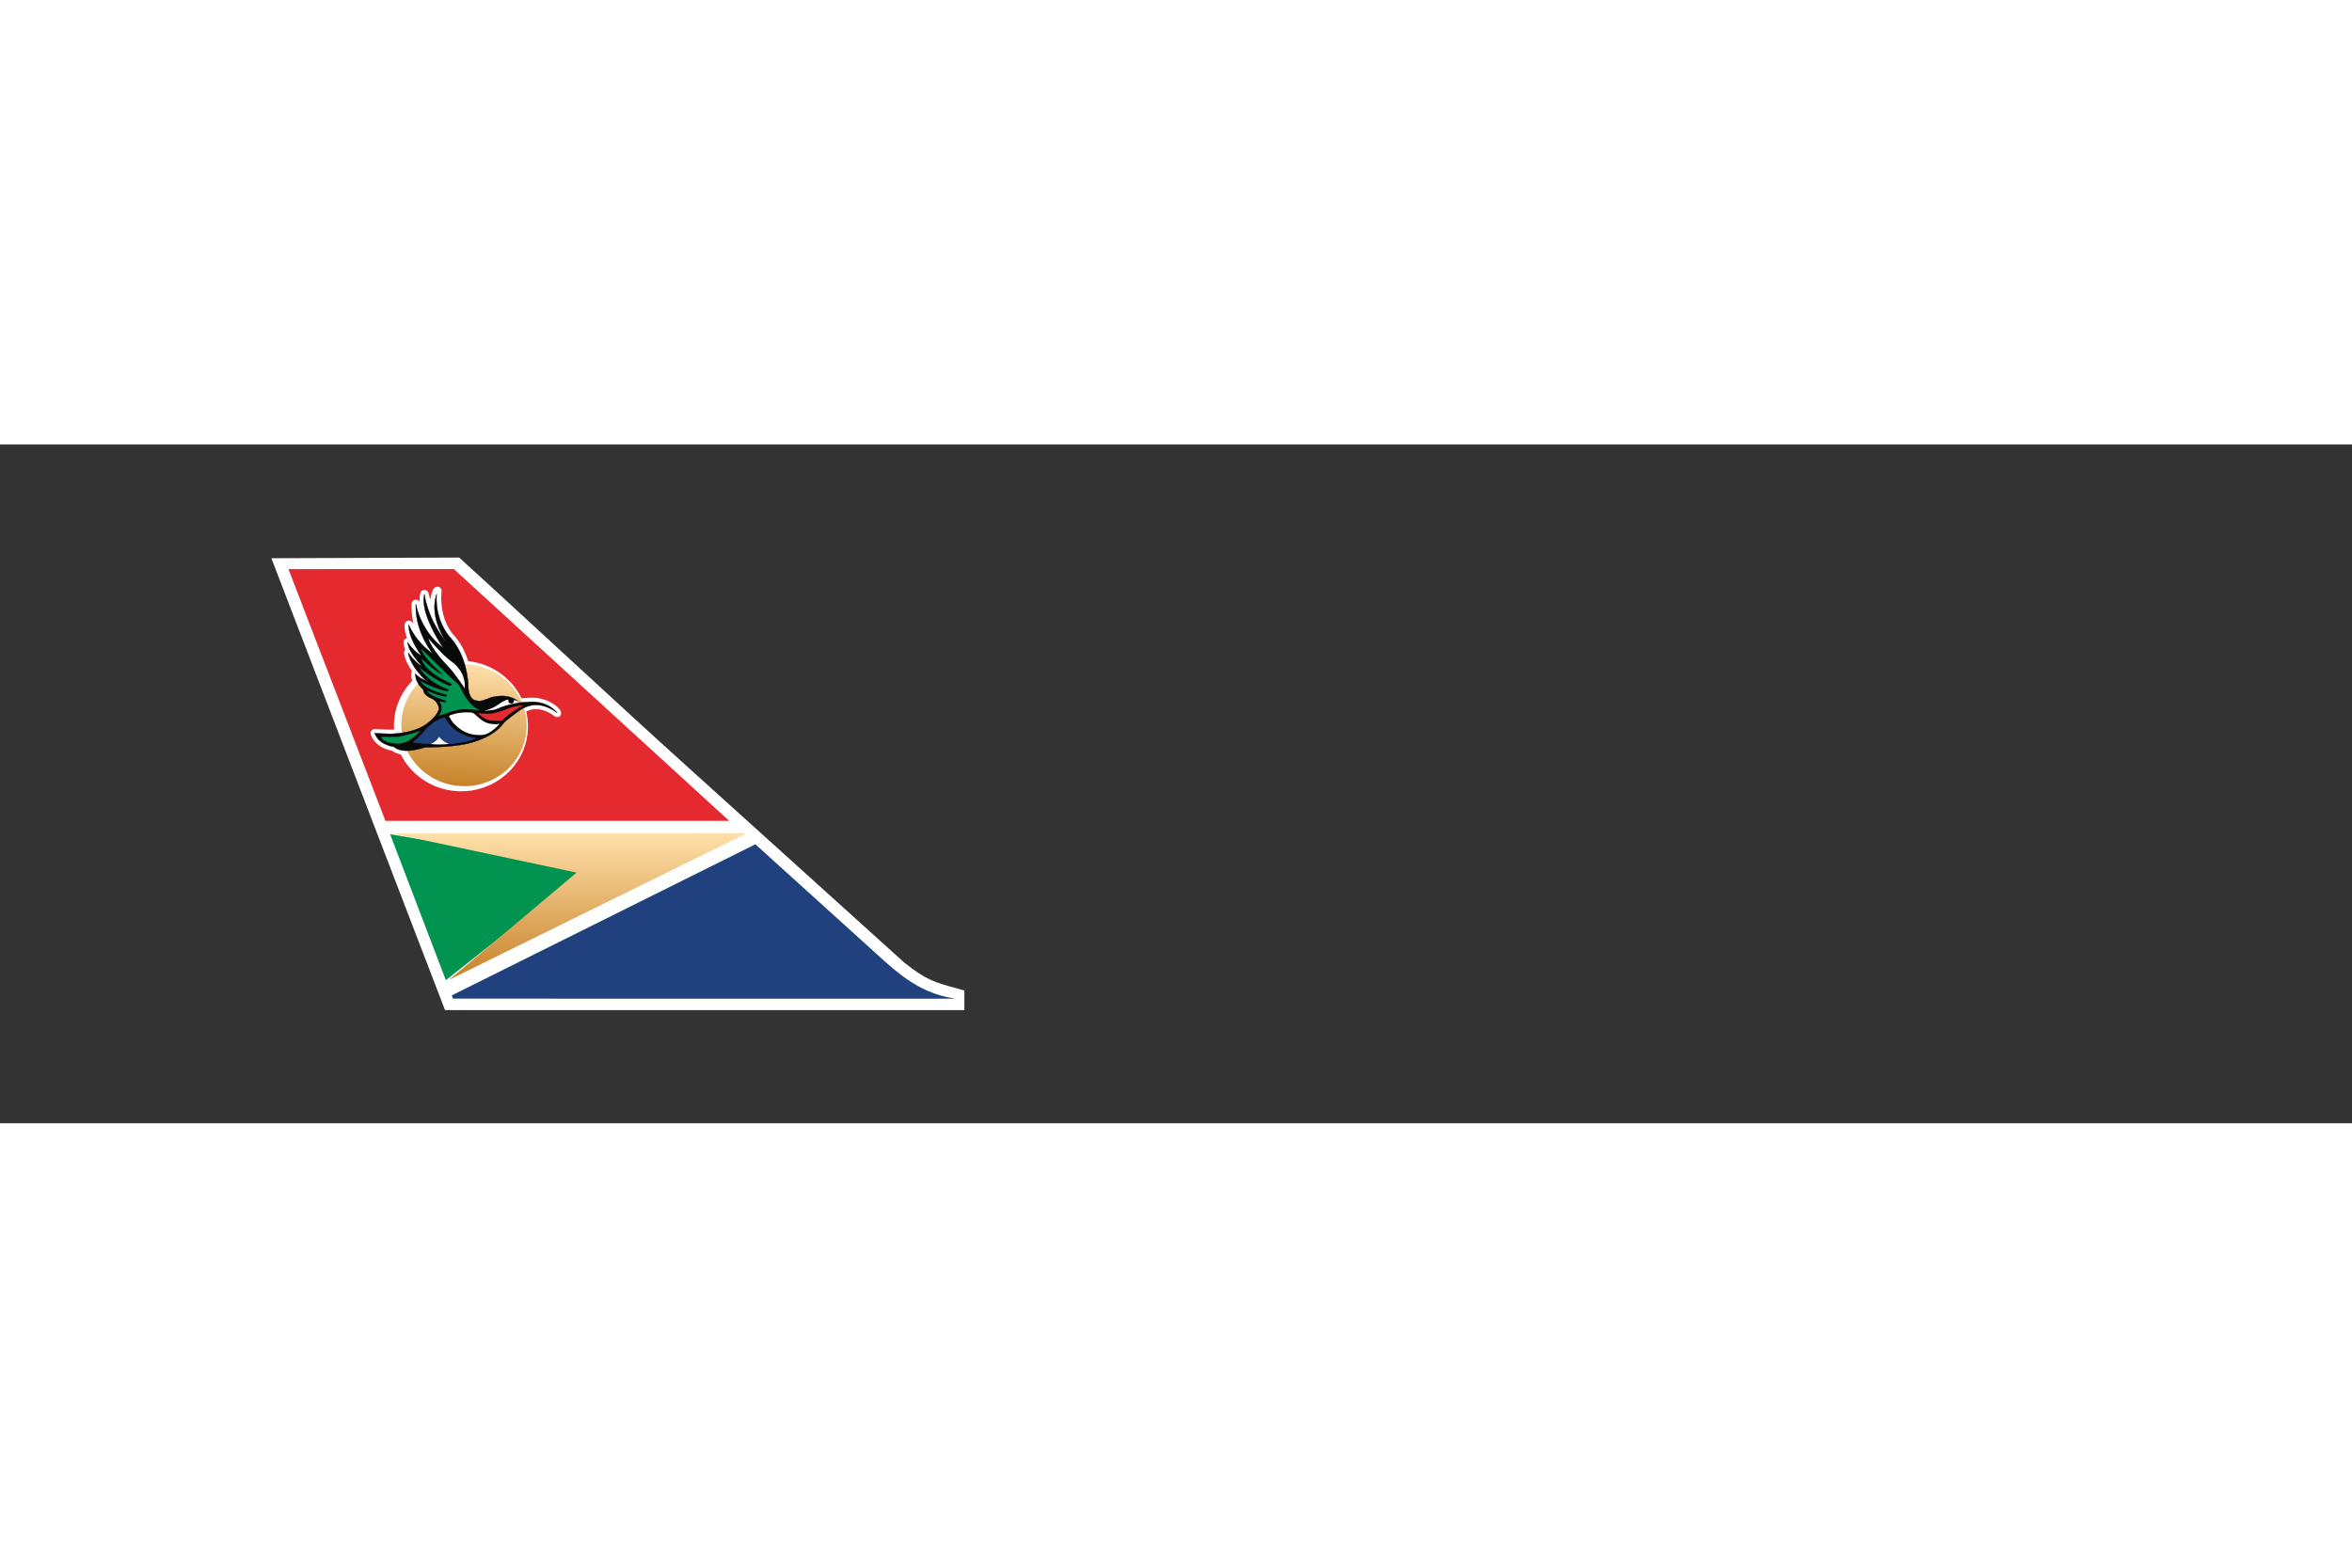 <?xml version="1.0" encoding="utf-8"?>
<svg height="800" width="1200" viewBox="-7.852 -3.274 68.049 19.644" xmlns="http://www.w3.org/2000/svg">
  <rect x="-7.852" y="-3.274" width="68.049" height="19.644" fill="#333333" stroke="none"/>
  <defs>
    <linearGradient x1="0" y1="0" x2="1" y2="0" gradientUnits="userSpaceOnUse" gradientTransform="scale(-9.99 9.99) rotate(-87 -17.084 26.502)" spreadMethod="pad" id="b">
      <stop offset="0" stop-color="#ffe0a9"/>
      <stop offset="1" stop-color="#c7822a"/>
    </linearGradient>
    <linearGradient x1="0" y1="0" x2="1" y2="0" gradientUnits="userSpaceOnUse" gradientTransform="matrix(0 -12.02 -12.02 0 443.909 66.947)" spreadMethod="pad" id="d">
      <stop offset="0" stop-color="#ffe0a9"/>
      <stop offset="1" stop-color="#c7822a"/>
    </linearGradient>
    <clipPath clipPathUnits="userSpaceOnUse" id="a">
      <path d="M425.495 80.773l-.559-10.661-11.041.579.559 10.661"/>
    </clipPath>
    <clipPath clipPathUnits="userSpaceOnUse" id="c">
      <path d="M413.773 66.947h29.095v-12.02h-29.095z"/>
    </clipPath>
  </defs>
  <path d="M5.174 12.877L.318.237 5.35.219c1.011.915 4.632 4.277 6.428 5.896 1.796 1.62 6.388 5.77 6.388 5.77.669.532.924.608 1.665.81l-0.0.181" fill="#fff"/>
  <path d="M5.174 12.877L.318.237 5.35.219c1.011.915 4.632 4.277 6.428 5.896 1.796 1.62 6.388 5.77 6.388 5.77.669.532.924.608 1.665.81l-0.0.181z" fill="none" stroke="#fff" stroke-width=".438" stroke-miterlimit="3.864"/>
  <path d="M5.254 12.764l-.036-.094 8.785-4.373 3.139 2.841c.865.776 1.485 1.45 2.639 1.626" fill="#20407e"/>
  <path d="M3.299 7.619h9.946L5.279.333.494.334" fill="#e4292f"/>
  <path d="M3.784 4.759c.047-.917.849-1.618 1.792-1.568.942.051 1.668.835 1.621 1.751-.047.916-.849 1.619-1.791 1.568-.943-.051-1.668-.835-1.621-1.751" fill="#fff"/>
  <path d="M3.784 4.759c.047-.917.849-1.618 1.792-1.568.942.051 1.668.835 1.621 1.751-.047.916-.849 1.619-1.791 1.568-.943-.051-1.668-.835-1.621-1.751z" fill="none" stroke="#fff" stroke-width=".186" stroke-linejoin="round" stroke-miterlimit="3.864"/>
  <path d="M4.834 4.58s.185-.181.022-.426c-.001-.003.095.03.188.039.002 0.0.004-.044.005-.05-.204-.06-.494-.166-.545-.294 0 0 .336.162.555.178l.018-.055c-.218-.054-.673-.19-.764-.397 0 0 .475.259.793.296.002 0.0.023-.055.023-.055-.204-.059-.637-.272-.845-.634 0 0 .51.422.896.535-.001-0.0.04-.055.04-.056-.226-.119-.764-.353-.881-.738-.003-.007.498.47.611.447 0 0-.559-.459-.611-.728 0 0 .94.933 1.034.992.046.029.108.154.108.154s.207.511.571.634c.007.003-.475-.065-.675-.013-.217.056-.541.171-.541.171" fill="#fff"/>
  <path d="M4.834 4.58s.185-.181.022-.426c-.001-.003.095.03.188.039.002 0.0.004-.044.005-.05-.204-.06-.494-.166-.545-.294 0 0 .336.162.555.178l.018-.055c-.218-.054-.673-.19-.764-.397 0 0 .475.259.793.296.002 0.0.023-.055.023-.055-.204-.059-.637-.272-.845-.634 0 0 .51.422.896.535-.001-0.0.04-.055.04-.056-.226-.119-.764-.353-.881-.738-.003-.007.498.47.611.447 0 0-.559-.459-.611-.728 0 0 .94.933 1.034.992.046.029.108.154.108.154s.207.511.571.634c.007.003-.475-.065-.675-.013-.217.056-.541.171-.541.171z" fill="none" stroke="#fff" stroke-width=".186" stroke-linejoin="round" stroke-miterlimit="3.864"/>
  <path d="M4.543 2.342s.421.492.64.645c.413.29.421.649.413.796 0 0-.297-.435-.441-.591-.144-.156-.499-.514-.612-.851" fill="#fff"/>
  <path d="M4.543 2.342s.421.492.64.645c.413.29.421.649.413.796 0 0-.297-.435-.441-.591-.144-.156-.499-.514-.612-.851z" fill="none" stroke="#fff" stroke-width=".186" stroke-linejoin="round" stroke-miterlimit="3.864"/>
  <path d="M7.301 4.267s-.44.235-.628.452c-.001.003-.034.01-.117.006-.084-.005-.239.01-.36-.054s-.227-.171-.227-.171.192.026.382.014c.142-.009.387-.105.396-.109.205-.1.553-.138.553-.138" fill="#fff"/>
  <path d="M7.301 4.267s-.44.235-.628.452c-.001.003-.034.01-.117.006-.084-.005-.239.01-.36-.054s-.227-.171-.227-.171.192.026.382.014c.142-.009.387-.105.396-.109.205-.1.553-.138.553-.138z" fill="none" stroke="#fff" stroke-width=".186" stroke-linejoin="round" stroke-miterlimit="3.864"/>
  <path d="M6.545 4.266c-.184.131-.399.168-.399.168s.283-.011.386-.058c.285-.131.648-.181.648-.181-.049-.049-.165-.075-.165-.075.001.005.008.022.008.026a.083.083 0 01-.088.078.084.084 0 01-.08-.087c0-.009.009-.025.005-.025-.044-.001-.129.024-.313.154" fill="#fff"/>
  <path d="M6.545 4.266c-.184.131-.399.168-.399.168s.283-.011.386-.058c.285-.131.648-.181.648-.181-.049-.049-.165-.075-.165-.075.001.005.008.022.008.026a.083.083 0 01-.088.078.084.084 0 01-.08-.087c0-.009.009-.025.005-.025-.044-.001-.129.024-.313.154z" fill="none" stroke="#fff" stroke-width=".186" stroke-linejoin="round" stroke-miterlimit="3.864"/>
  <path d="M4.61 5.393c-.005-.001.155-.051.241-.205 0 0 .131.165.288.205.002.001-.33.032-.529-0" fill="#fff"/>
  <path d="M4.61 5.393c-.005-.001.155-.051.241-.205 0 0 .131.165.288.205.002.001-.33.032-.529-0z" fill="none" stroke="#fff" stroke-width=".186" stroke-linejoin="round" stroke-miterlimit="3.864"/>
  <path d="M4.107 5.34s.238-.189.336-.332c.06-.087.357-.345.572-.378 0 0 .198.498.886.604 0 0-.572.275-1.774.112" fill="#fff"/>
  <path d="M4.107 5.34s.238-.189.336-.332c.06-.087.357-.345.572-.378 0 0 .198.498.886.604 0 0-.572.275-1.774.112z" fill="none" stroke="#fff" stroke-width=".186" stroke-linejoin="round" stroke-miterlimit="3.864"/>
  <path d="M5.138 4.581s.236-.129.654-.097c.122.01.251.298.589.331.142.014.223-.003.223-.003s-.271.308-.498.32c-.239.012-.525-.014-.833-.338-.072-.075-.134-.214-.134-.214" fill="#fff"/>
  <path d="M5.138 4.581s.236-.129.654-.097c.122.01.251.298.589.331.142.014.223-.003.223-.003s-.271.308-.498.32c-.239.012-.525-.014-.833-.338-.072-.075-.134-.214-.134-.214z" fill="none" stroke="#fff" stroke-width=".186" stroke-linejoin="round" stroke-miterlimit="3.864"/>
  <path d="M3.183 5.192s.419.023.584-.018c.164-.041.42-.097.52-.155 0 0-.282.38-.672.359-.39-.021-.431-.186-.431-.186" fill="#fff"/>
  <path d="M3.183 5.192s.419.023.584-.018c.164-.041.42-.097.52-.155 0 0-.282.38-.672.359-.39-.021-.431-.186-.431-.186z" fill="none" stroke="#fff" stroke-width=".186" stroke-linejoin="round" stroke-miterlimit="3.864"/>
  <path d="M5.695 3.688s-.013.384.194.442a.559.559 0 00.086.018s.051.035.329-.08c.163-.068.402-.046.402-.046s.3-.015.467.177c.002.001.356-.033.46-.02.103.013.393.038.637.315 0 0-.302-.243-.642-.229-.237.009-.42.14-.431.147-.01.007-.389.275-.47.369-.081.094-.294.401-.988.586-.503.134-1.283.121-1.283.121s-.315.106-.565.1c-.25-.006-.341-.112-.341-.112s-.439-.048-.558-.392c0 0 .458.022.475.018.018-.004.654-.004 1.036-.297.35-.267.347-.44.347-.44s-.019-.204-.229-.294c-.235-.101-.224-.247-.224-.247s-.238-.195-.23-.461c0 0 .057.066.155.127l.207.11c-.19-.136-.529-.54-.569-.845 0 0 .211.304.395.385.011.004-.399-.399-.41-.686 0 0 .178.276.396.386.011.006-.385-.499-.364-.892 0 0 .305.318.357.419-.031-.104-.185-.735-.154-1.024 0 0 .122.775.796 1.275.004.003-.69-.974-.548-1.558l.052.203.169.357c.002.003.09-.63.154-.654 0 0-.112.798.386 1.362.498.564.505 1.36.505 1.36" fill="#fff"/>
  <path d="M5.695 3.688s-.013.384.194.442a.559.559 0 00.086.018s.051.035.329-.08c.163-.068.402-.046.402-.046s.3-.015.467.177c.002.001.356-.033.46-.02.103.013.393.038.637.315 0 0-.302-.243-.642-.229-.237.009-.42.14-.431.147-.01.007-.389.275-.47.369-.081.094-.294.401-.988.586-.503.134-1.283.121-1.283.121s-.315.106-.565.1c-.25-.006-.341-.112-.341-.112s-.439-.048-.558-.392c0 0 .458.022.475.018.018-.004.654-.004 1.036-.297.35-.267.347-.44.347-.44s-.019-.204-.229-.294c-.235-.101-.224-.247-.224-.247s-.238-.195-.23-.461c0 0 .057.066.155.127l.207.11c-.19-.136-.529-.54-.569-.845 0 0 .211.304.395.385.011.004-.399-.399-.41-.686 0 0 .178.276.396.386.011.006-.385-.499-.364-.892 0 0 .305.318.357.419-.031-.104-.185-.735-.154-1.024 0 0 .122.775.796 1.275.004.003-.69-.974-.548-1.558l.052.203.169.357c.002.003.09-.63.154-.654 0 0-.112.798.386 1.362.498.564.505 1.36.505 1.36z" fill="none" stroke="#fff" stroke-width=".245" stroke-linejoin="round" stroke-miterlimit="3.864"/>
  <path d="M4.234 3.574l.31.017.012-.227-.31-.017" fill="#fff"/>
  <path d="M4.245 3.347l.31.017-.012.227-.31-.017z" fill="none" stroke="#fff" stroke-width=".186" stroke-linejoin="round" stroke-miterlimit="3.864"/>
  <path d="M3.67 4.776c.05-.974.903-1.721 1.905-1.667 1.002.054 1.774.887 1.723 1.862-.05.974-.903 1.72-1.905 1.667-1.002-.054-1.773-.888-1.723-1.862" fill="#fff"/>
  <path d="M3.67 4.776c.05-.974.903-1.721 1.905-1.667 1.002.054 1.774.887 1.723 1.862-.05.974-.903 1.72-1.905 1.667-1.002-.054-1.773-.888-1.723-1.862z" fill="none" stroke="#fff" stroke-width=".245" stroke-linejoin="round" stroke-miterlimit="3.864"/>
  <g clip-path="url(#a)" transform="matrix(.353 0 0 -.353 -142.579 31.611)">
    <path d="M414.566 76.081c-.141-2.755 2.04-5.113 4.872-5.265 2.832-.153 5.243 1.957 5.385 4.712.142 2.756-2.04 5.112-4.872 5.265a5.599 5.599 0 01-.288.008c-2.706 0-4.959-2.059-5.097-4.72" fill="url(#b)"/>
  </g>
  <path d="M4.225 3.592l.31.017.012-.227-.31-.017" fill="#fff"/>
  <path d="M4.236 3.365l.31.017-.012.227-.31-.017z" fill="none" stroke="#fff" stroke-width=".018" stroke-miterlimit="3.864"/>
  <path d="M5.696 3.688s-.013.384.194.442a.55.55 0 00.086.018s.051.035.328-.08c.163-.067.394-.062.394-.062s.308 0.0.476.193c.001.001.356-.033.46-.02.103.013.393.038.637.315 0 0-.302-.243-.642-.229-.237.009-.42.14-.431.147-.011.007-.389.275-.47.369-.081.094-.294.401-.988.586-.503.133-1.284.121-1.284.121s-.315.106-.565.1c-.251-.006-.342-.112-.342-.112s-.439-.048-.557-.392c0 0 .457.022.475.018.018-.004.654-.004 1.036-.297.35-.268.347-.44.347-.44s-.018-.204-.229-.295c-.235-.101-.224-.247-.224-.247s-.238-.195-.23-.461c0 0 .057.066.155.127l.207.11c-.191-.136-.529-.54-.569-.845 0 0 .211.304.395.385.011.005-.399-.399-.41-.686 0 0 .178.276.395.386.011.006-.385-.499-.364-.892 0 0 .193.493.697.836.003.002-.528-.628-.493-1.441 0 0 .122.775.796 1.275.004.003-.69-.974-.548-1.558 0 0 .066.679.642 1.4.002.003-.526-.714-.287-1.406 0 0-.092.711.405 1.275.498.564.506 1.36.506 1.36" fill="#080909"/>
  <path d="M5.696 3.688s-.013.384.194.442a.55.55 0 00.086.018s.051.035.328-.08c.163-.067.394-.062.394-.062s.308 0.0.476.193c.001.001.356-.033.46-.02.103.013.393.038.637.315 0 0-.302-.243-.642-.229-.237.009-.42.14-.431.147-.011.007-.389.275-.47.369-.081.094-.294.401-.988.586-.503.133-1.284.121-1.284.121s-.315.106-.565.1c-.251-.006-.342-.112-.342-.112s-.439-.048-.557-.392c0 0 .457.022.475.018.018-.004.654-.004 1.036-.297.35-.268.347-.44.347-.44s-.018-.204-.229-.295c-.235-.101-.224-.247-.224-.247s-.238-.195-.23-.461c0 0 .057.066.155.127l.207.11c-.191-.136-.529-.54-.569-.845 0 0 .211.304.395.385.011.005-.399-.399-.41-.686 0 0 .178.276.395.386.011.006-.385-.499-.364-.892 0 0 .193.493.697.836.003.002-.528-.628-.493-1.441 0 0 .122.775.796 1.275.004.003-.69-.974-.548-1.558 0 0 .066.679.642 1.4.002.003-.526-.714-.287-1.406 0 0-.092.711.405 1.275.498.564.506 1.36.506 1.36z" fill="none" stroke="#080909" stroke-width=".011" stroke-miterlimit="3.864"/>
  <path d="M3.183 5.192s.42.023.584-.018c.164-.041.42-.097.519-.155 0 0-.283.38-.672.359-.389-.021-.431-.186-.431-.186" fill="#009450"/>
  <path d="M3.183 5.192s.42.023.584-.018c.164-.041.42-.097.519-.155 0 0-.283.38-.672.359-.389-.021-.431-.186-.431-.186z" fill="none" stroke="#009450" stroke-width=".011" stroke-miterlimit="3.864"/>
  <path d="M5.138 4.581s.236-.129.654-.096c.122.01.251.297.589.331.141.014.223-.003.223-.003s-.271.308-.499.32c-.239.012-.524-.014-.832-.337-.072-.076-.135-.214-.135-.214" fill="#fff"/>
  <path d="M4.108 5.34s.238-.19.336-.332c.06-.087.357-.345.572-.378.001-0.0.197.498.886.604 0 0-.572.275-1.774.112" fill="#20407e"/>
  <path d="M4.108 5.34s.238-.19.336-.332c.06-.087.357-.345.572-.378.001-0.0.197.498.886.604 0 0-.572.275-1.774.112z" fill="none" stroke="#20407e" stroke-width=".018" stroke-miterlimit="3.864"/>
  <path d="M4.611 5.392c-.005-.001.155-.051.241-.205 0 0 .131.165.288.205.002 0-.33.033-.529-0M6.545 4.266c-.184.131-.399.169-.399.169s.282-.011.386-.059c.285-.131.648-.181.648-.181-.049-.049-.166-.075-.166-.075.001.005.008.021.008.026a.083.083 0 01-.089.078.084.084 0 01-.08-.087c.001-.009.009-.025.006-.025-.044-.001-.13.023-.313.154" fill="#fff"/>
  <path d="M7.302 4.267s-.44.234-.627.452c-.002.002-.034.01-.117.006-.084-.004-.238.009-.359-.054-.121-.063-.227-.17-.227-.17s.192.026.382.014c.142-.01.387-.105.396-.109.205-.101.554-.138.554-.138" fill="#e4292f"/>
  <path d="M4.543 2.342s.421.492.64.645c.413.29.421.649.413.796 0 0-.297-.435-.441-.591-.144-.155-.499-.514-.612-.851" fill="#fff"/>
  <path d="M4.835 4.579s.185-.181.022-.426c-.001-.002.095.031.188.039.003 0.0.004-.044.005-.05-.204-.06-.493-.166-.545-.294 0 0 .336.162.556.178l.017-.055c-.218-.054-.672-.19-.764-.397 0 0 .475.259.793.297.003 0 .023-.055.023-.055-.204-.059-.637-.272-.846-.634 0 0 .51.422.896.535-.001-0.0.04-.055.04-.056-.225-.119-.764-.353-.881-.738-.002-.007.498.47.611.447 0 0-.559-.459-.611-.728 0 0 .94.933 1.034.992.045.029.109.154.109.154s.207.511.571.635c.007.002-.475-.065-.675-.013-.217.056-.541.171-.541.171" fill="#009450"/>
  <path d="M7.268 4.071s.219-.068.523.004c.288.067.667.266.585.506 0 0-.08.144-.32-.066-.114-.062-.376-.189-.65-.062l-.015.018 1.022.389.16-.572-.895-.369-.446.103" fill="#e4292f"/>
  <path d="M3.435 8.006l1.613 4.225 4.119-3.265" fill="#009450"/>
  <g clip-path="url(#c)" transform="matrix(.353 0 0 -.353 -142.579 31.611)">
    <path d="M413.773 66.944l15.148-3.222-10.46-8.795 24.407 12.02" fill="url(#d)"/>
  </g>
</svg>